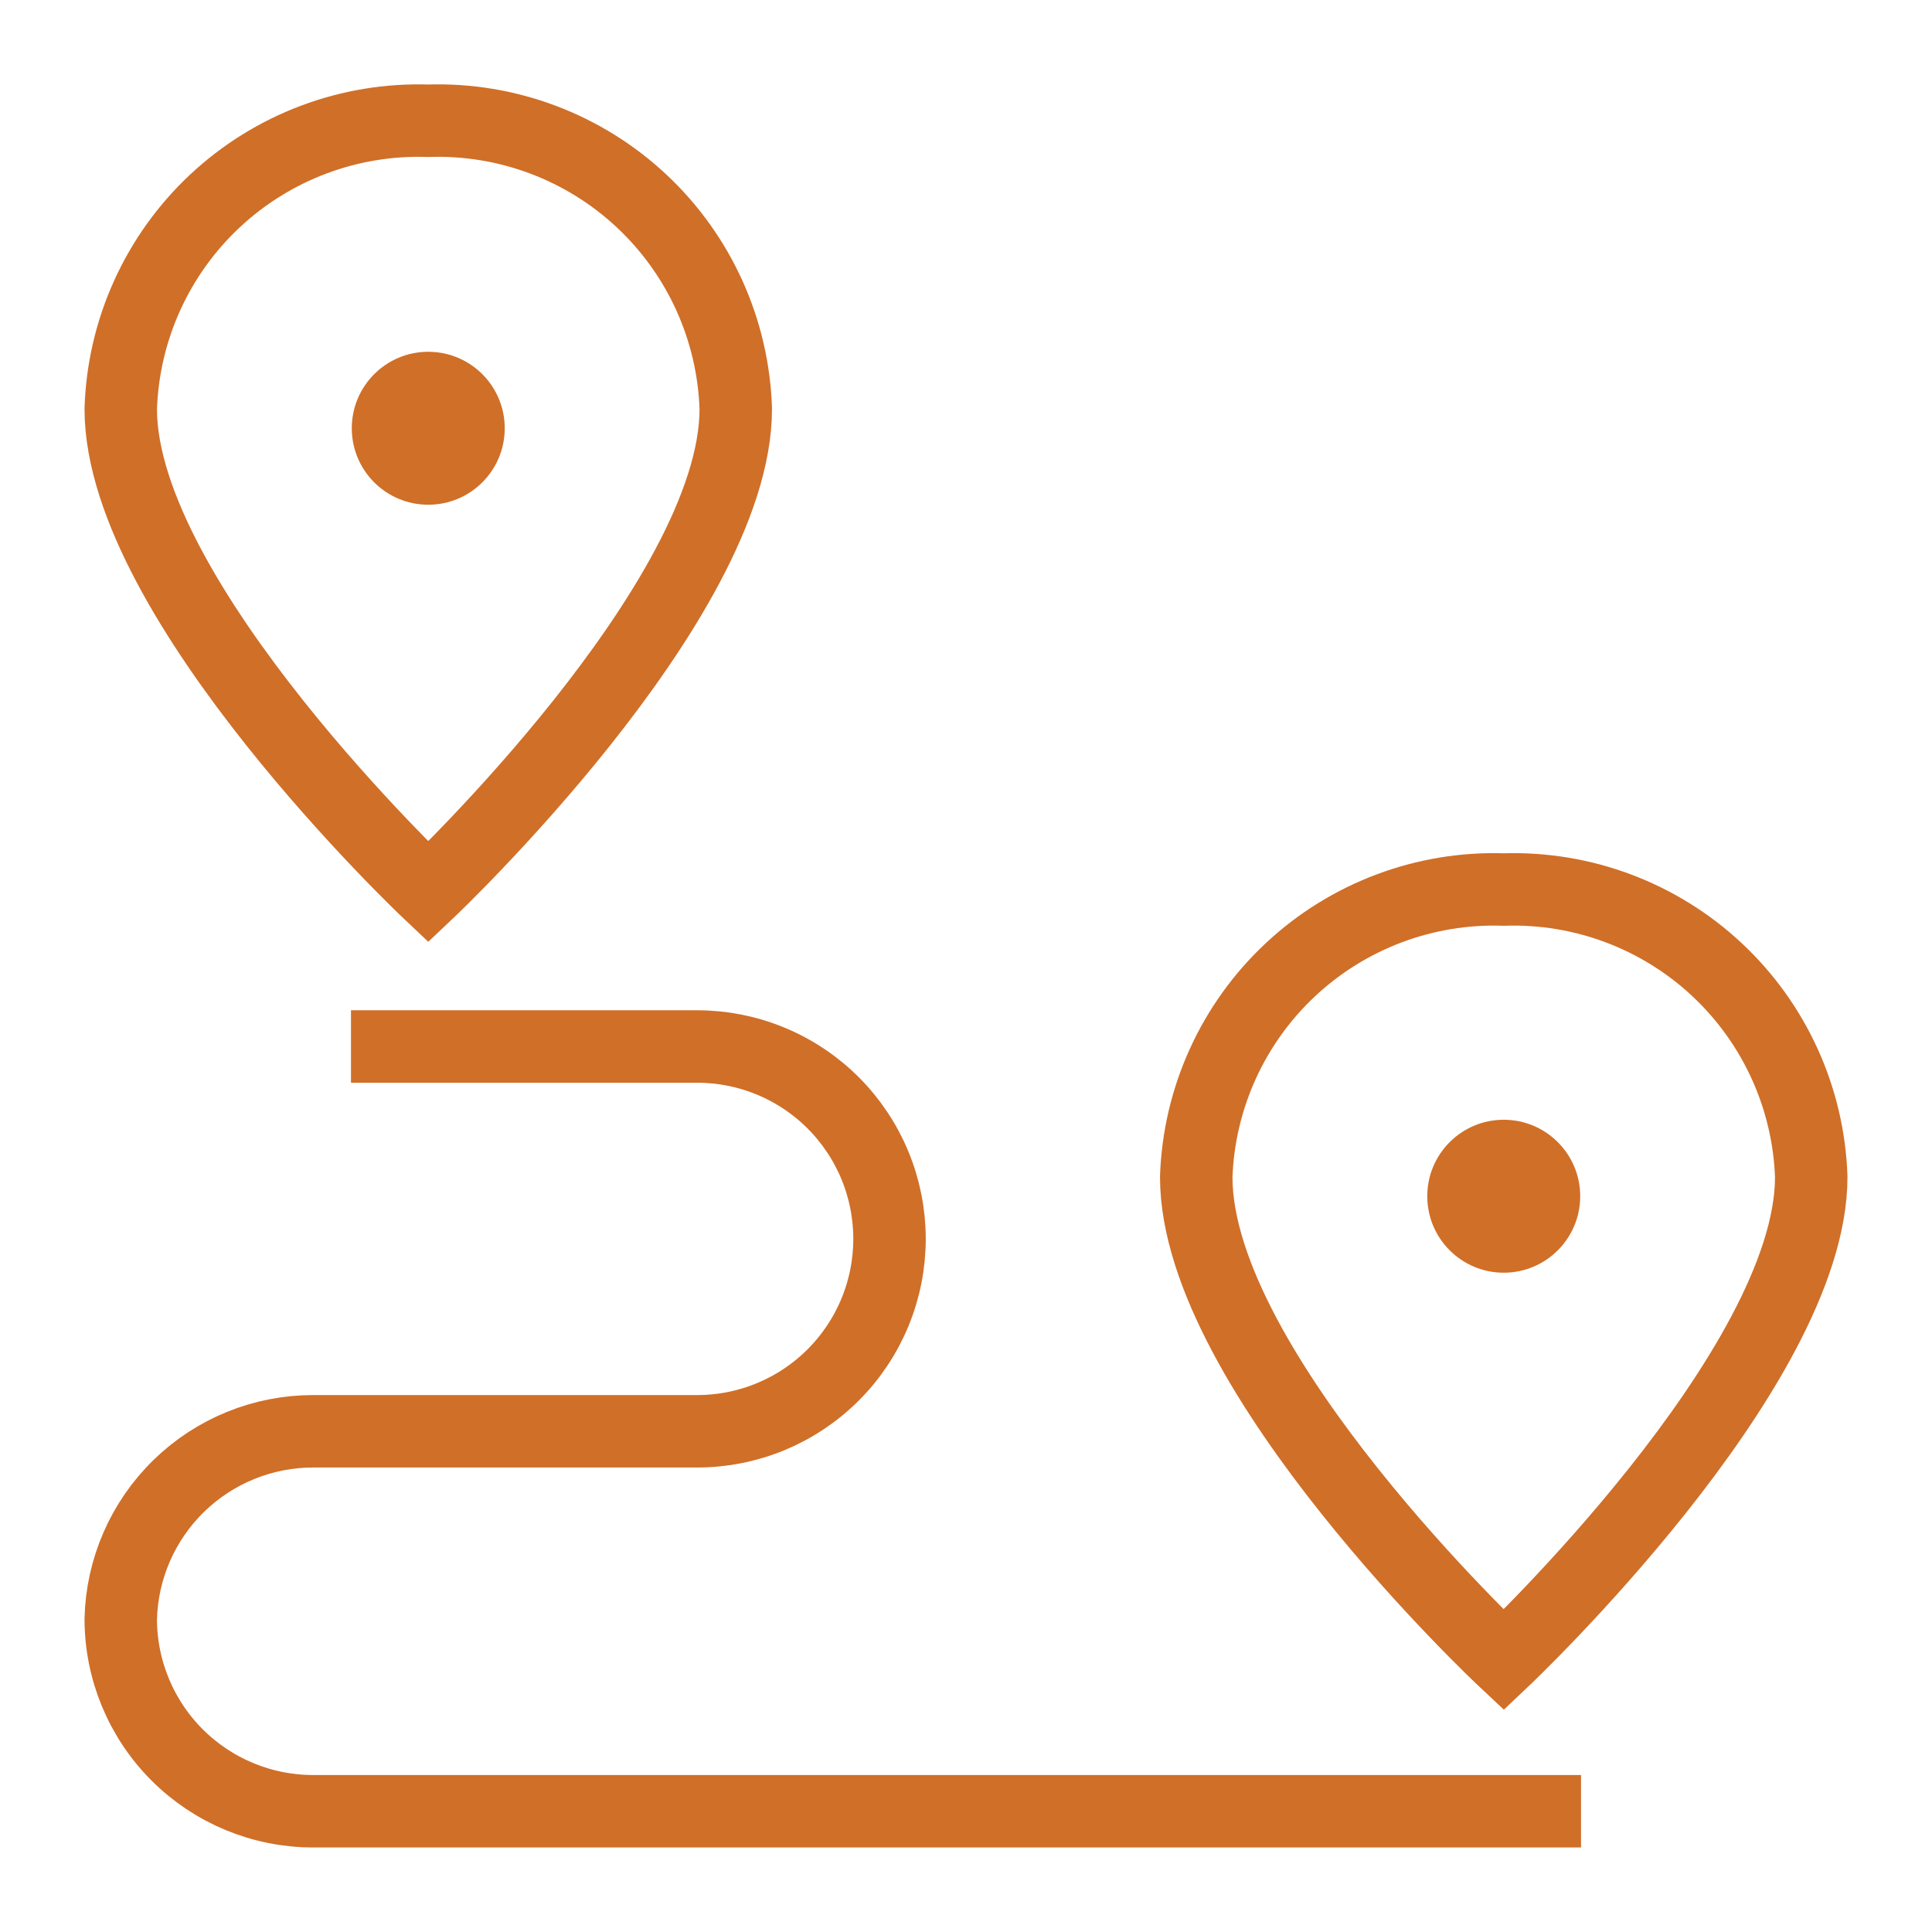 <?xml version="1.0" encoding="UTF-8"?> <svg xmlns="http://www.w3.org/2000/svg" width="400" height="400" viewBox="0 0 400 400" fill="none"> <path d="M152.333 84.667C152.333 124.5 88.667 184.667 88.667 184.667C88.667 184.667 25 124.5 25 84.667C25.258 76.567 27.111 68.598 30.451 61.215C33.791 53.832 38.554 47.179 44.467 41.638C50.38 36.096 57.327 31.775 64.911 28.92C72.495 26.065 80.567 24.733 88.667 25C96.766 24.733 104.838 26.065 112.422 28.92C120.007 31.775 126.954 36.096 132.867 41.638C138.779 47.179 143.542 53.832 146.882 61.215C150.223 68.598 152.075 76.567 152.333 84.667Z" stroke="#D06F28" stroke-width="15" stroke-miterlimit="10"></path> <path d="M88.667 104.5C97.411 104.5 104.5 97.411 104.5 88.667C104.5 79.922 97.411 72.833 88.667 72.833C79.922 72.833 72.833 79.922 72.833 88.667C72.833 97.411 79.922 104.5 88.667 104.5Z" fill="#D06F28"></path> <path d="M375 243.667C375 283.5 311.333 343.667 311.333 343.667C311.333 343.667 247.667 284 247.667 243.667C248.232 227.338 255.254 211.901 267.191 200.745C279.128 189.59 295.004 183.627 311.333 184.167C327.663 183.627 343.539 189.59 355.476 200.745C367.413 211.901 374.435 227.338 375 243.667Z" stroke="#D06F28" stroke-width="15" stroke-miterlimit="10"></path> <path d="M311.333 263.5C320.078 263.5 327.167 256.411 327.167 247.667C327.167 238.922 320.078 231.833 311.333 231.833C302.589 231.833 295.5 238.922 295.5 247.667C295.5 256.411 302.589 263.5 311.333 263.5Z" fill="#D06F28"></path> <path d="M72.667 216.667H144.333C149.564 216.667 154.744 217.697 159.577 219.699C164.41 221.701 168.801 224.635 172.5 228.334C176.199 232.033 179.133 236.424 181.135 241.257C183.136 246.089 184.167 251.269 184.167 256.5C184.167 261.731 183.136 266.911 181.135 271.744C179.133 276.576 176.199 280.968 172.5 284.666C168.801 288.365 164.41 291.299 159.577 293.301C154.744 295.303 149.564 296.333 144.333 296.333H64.833C54.44 296.33 44.457 300.389 37.015 307.645C29.573 314.9 25.261 324.777 25 335.167C25 345.731 29.197 355.863 36.667 363.333C44.137 370.803 54.269 375 64.833 375H327.333" stroke="#D06F28" stroke-width="15" stroke-miterlimit="10"></path> </svg> 